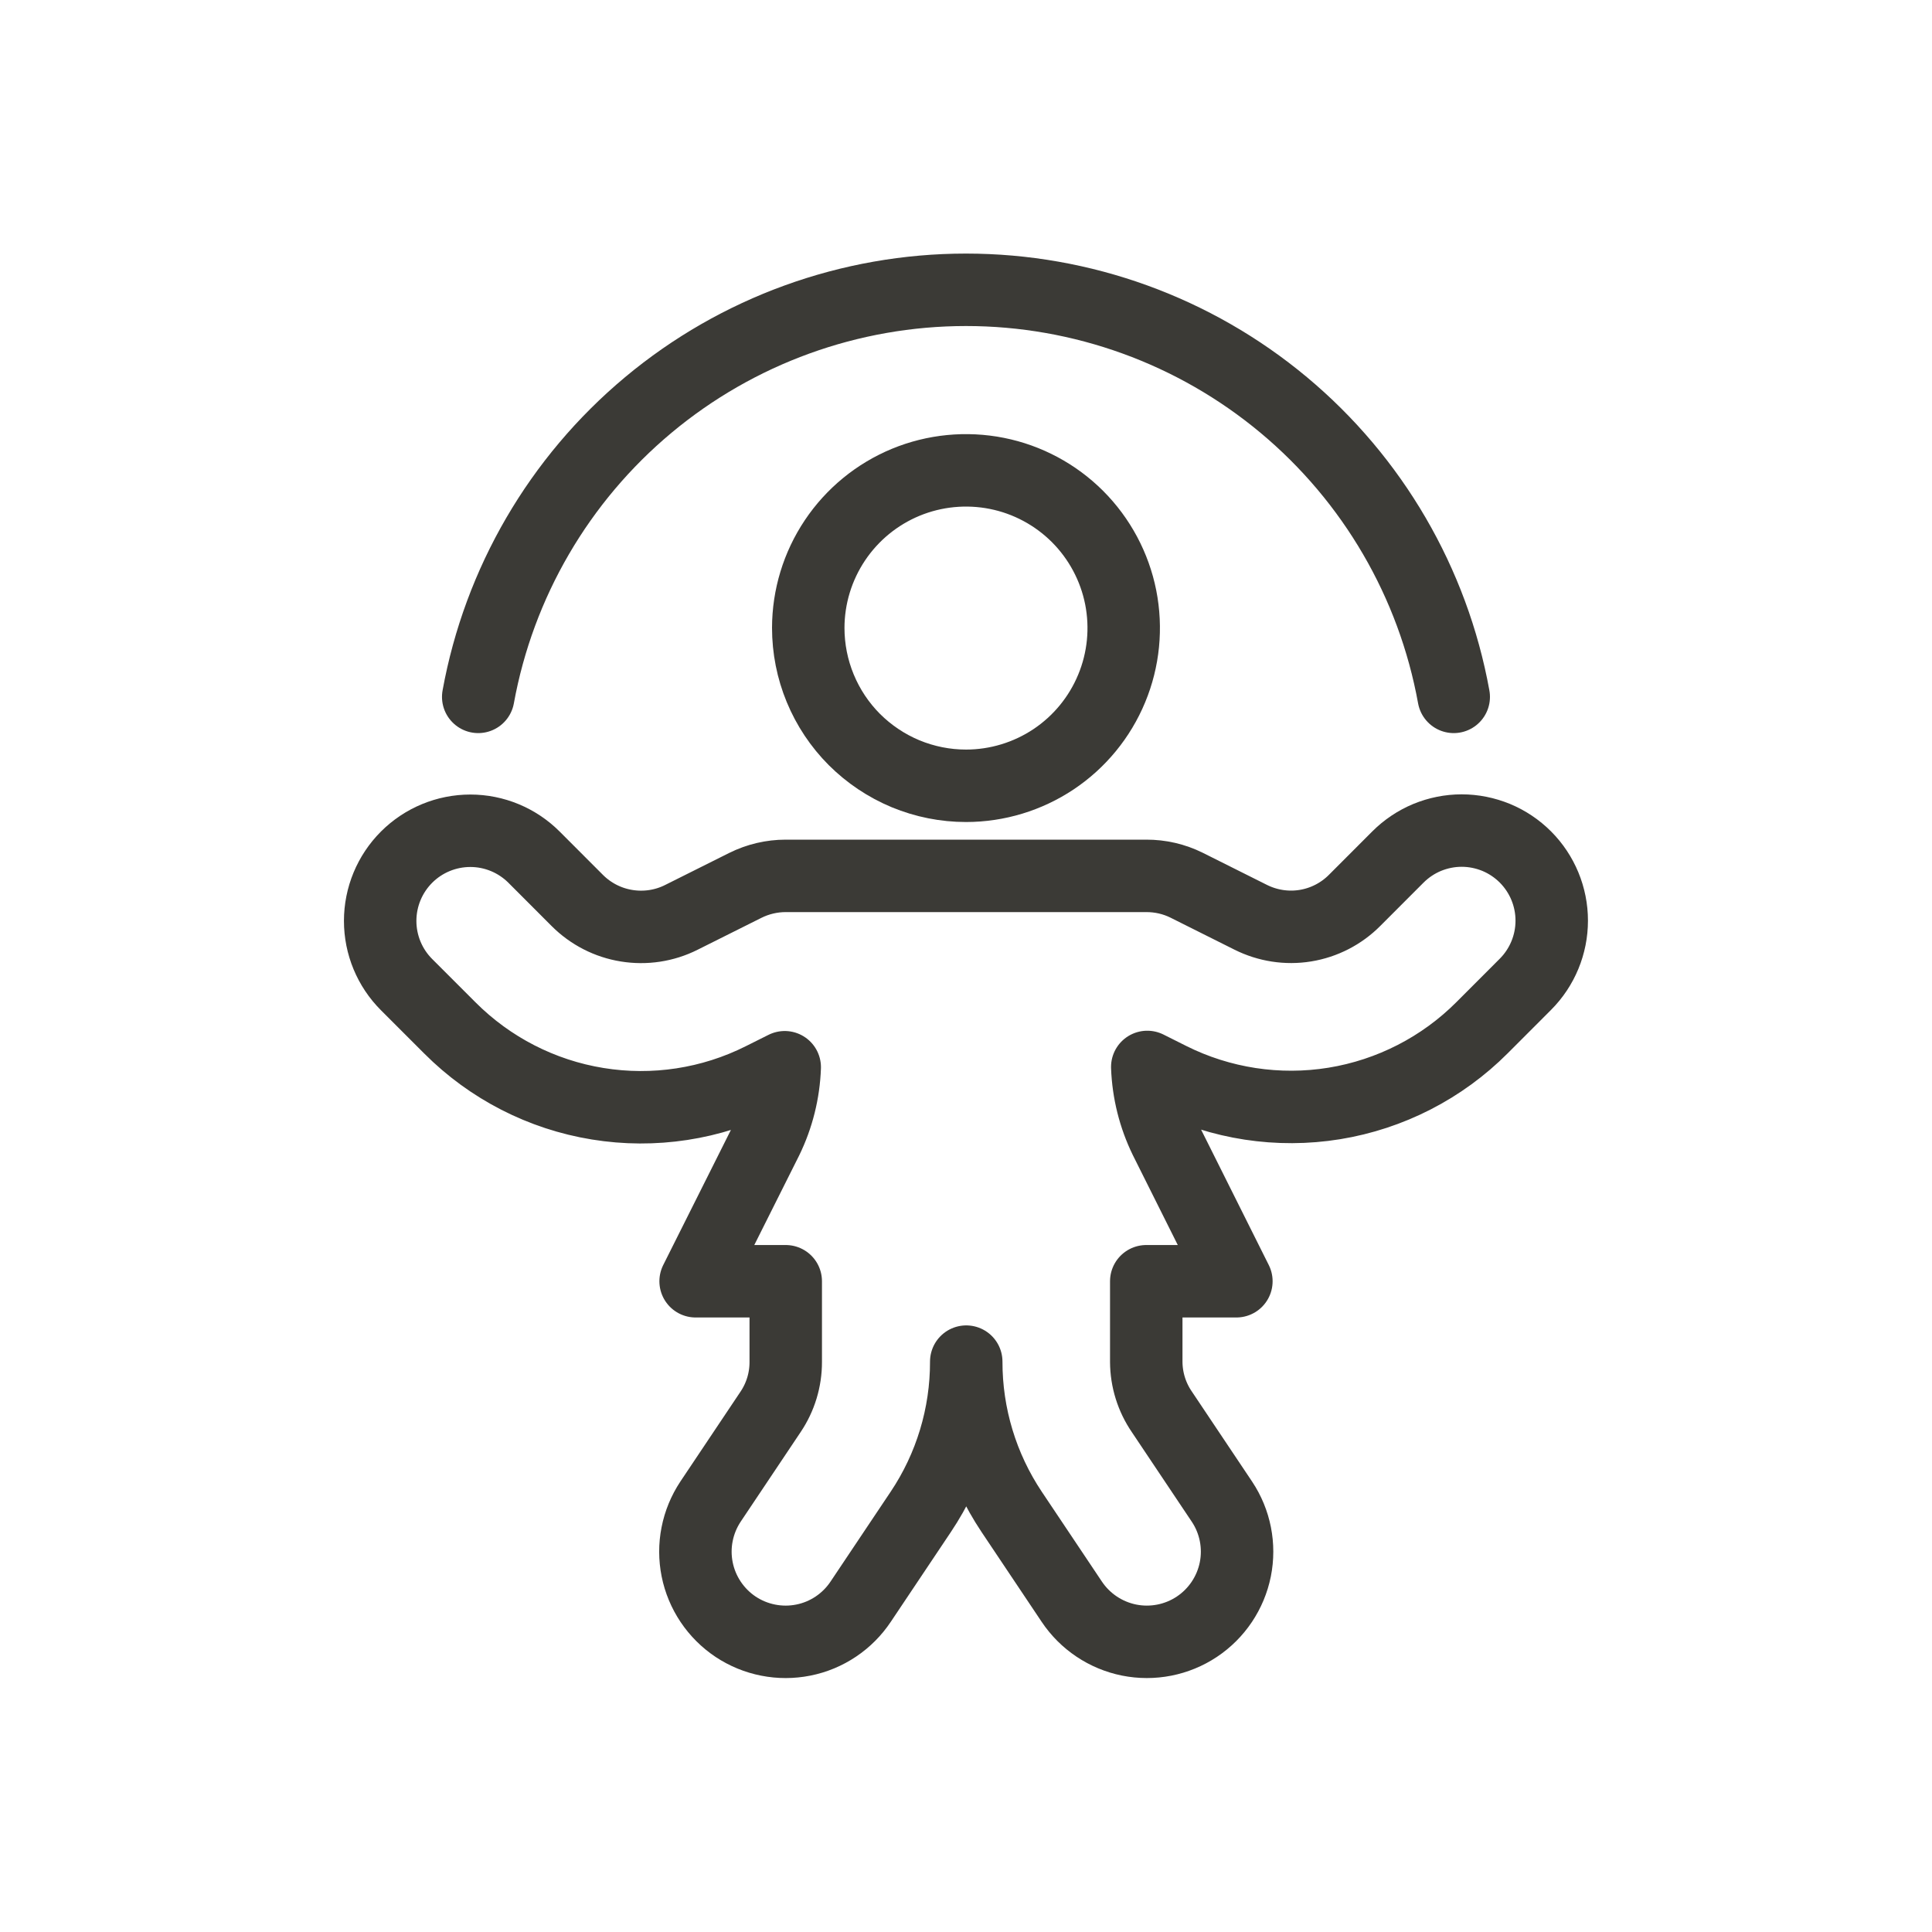 <svg width="40" height="40" viewBox="0 0 40 40" fill="none" xmlns="http://www.w3.org/2000/svg">
<path d="M16.734 12.999C16.735 12.354 16.927 11.723 17.287 11.186C17.646 10.65 18.156 10.232 18.753 9.985C19.349 9.739 20.006 9.675 20.639 9.801C21.272 9.927 21.854 10.239 22.31 10.695C22.766 11.152 23.077 11.734 23.203 12.367C23.328 13.001 23.264 13.657 23.016 14.254C22.769 14.85 22.351 15.36 21.814 15.719C21.277 16.077 20.645 16.269 20 16.269C19.571 16.269 19.146 16.184 18.749 16.02C18.353 15.855 17.993 15.614 17.689 15.311C17.386 15.007 17.146 14.647 16.982 14.25C16.818 13.854 16.734 13.429 16.734 12.999Z" stroke="#3B3A36" stroke-width="1.5" stroke-linecap="round" stroke-linejoin="round"/>
<path d="M31.582 17.743C31.409 17.57 31.203 17.432 30.977 17.338C30.75 17.245 30.508 17.196 30.262 17.196C30.017 17.196 29.775 17.245 29.548 17.338C29.322 17.432 29.116 17.57 28.943 17.743L28.047 18.64C27.771 18.918 27.414 19.102 27.027 19.165C26.64 19.228 26.243 19.166 25.892 18.99L24.567 18.327C24.307 18.198 24.021 18.133 23.732 18.134H16.268C15.978 18.134 15.693 18.201 15.433 18.33L14.107 18.993C13.757 19.169 13.36 19.229 12.973 19.166C12.587 19.104 12.23 18.921 11.953 18.644L11.057 17.747C10.707 17.397 10.233 17.2 9.738 17.2C9.243 17.2 8.768 17.396 8.418 17.746C8.068 18.096 7.871 18.571 7.871 19.066C7.871 19.561 8.067 20.035 8.417 20.385L9.314 21.282C10.144 22.114 11.215 22.664 12.375 22.852C13.535 23.041 14.725 22.859 15.775 22.332L16.247 22.096C16.228 22.614 16.101 23.123 15.874 23.589L14.402 26.527H16.268V28.196C16.269 28.565 16.16 28.925 15.954 29.231L14.71 31.09C14.575 31.294 14.48 31.523 14.433 31.764C14.385 32.004 14.386 32.252 14.434 32.492C14.482 32.733 14.578 32.962 14.714 33.165C14.851 33.369 15.026 33.544 15.23 33.68C15.435 33.816 15.664 33.91 15.904 33.957C16.145 34.005 16.393 34.004 16.633 33.956C16.874 33.908 17.102 33.813 17.306 33.676C17.51 33.539 17.684 33.364 17.82 33.16L19.064 31.301C19.68 30.381 20.007 29.298 20.005 28.191C20.003 29.298 20.33 30.381 20.945 31.301L22.189 33.16C22.464 33.572 22.891 33.858 23.377 33.956C23.862 34.053 24.367 33.954 24.779 33.68C25.192 33.405 25.478 32.978 25.576 32.492C25.673 32.007 25.574 31.502 25.299 31.09L24.055 29.231C23.846 28.926 23.734 28.566 23.732 28.196V26.527H25.598L24.126 23.582C23.899 23.116 23.772 22.608 23.753 22.09L24.224 22.326C25.275 22.852 26.465 23.034 27.625 22.846C28.785 22.657 29.856 22.108 30.686 21.276L31.582 20.379C31.931 20.029 32.127 19.555 32.127 19.061C32.127 18.567 31.931 18.093 31.582 17.743Z" stroke="#3B3A36" stroke-width="1.5" stroke-linecap="round" stroke-linejoin="round"/>
<path d="M30.098 14.428C29.669 12.063 28.422 9.924 26.577 8.384C24.731 6.844 22.404 6 20 6C17.596 6 15.268 6.844 13.423 8.384C11.578 9.924 10.331 12.063 9.901 14.428" stroke="#3B3A36" stroke-width="1.5" stroke-linecap="round" stroke-linejoin="round"/>
</svg>
